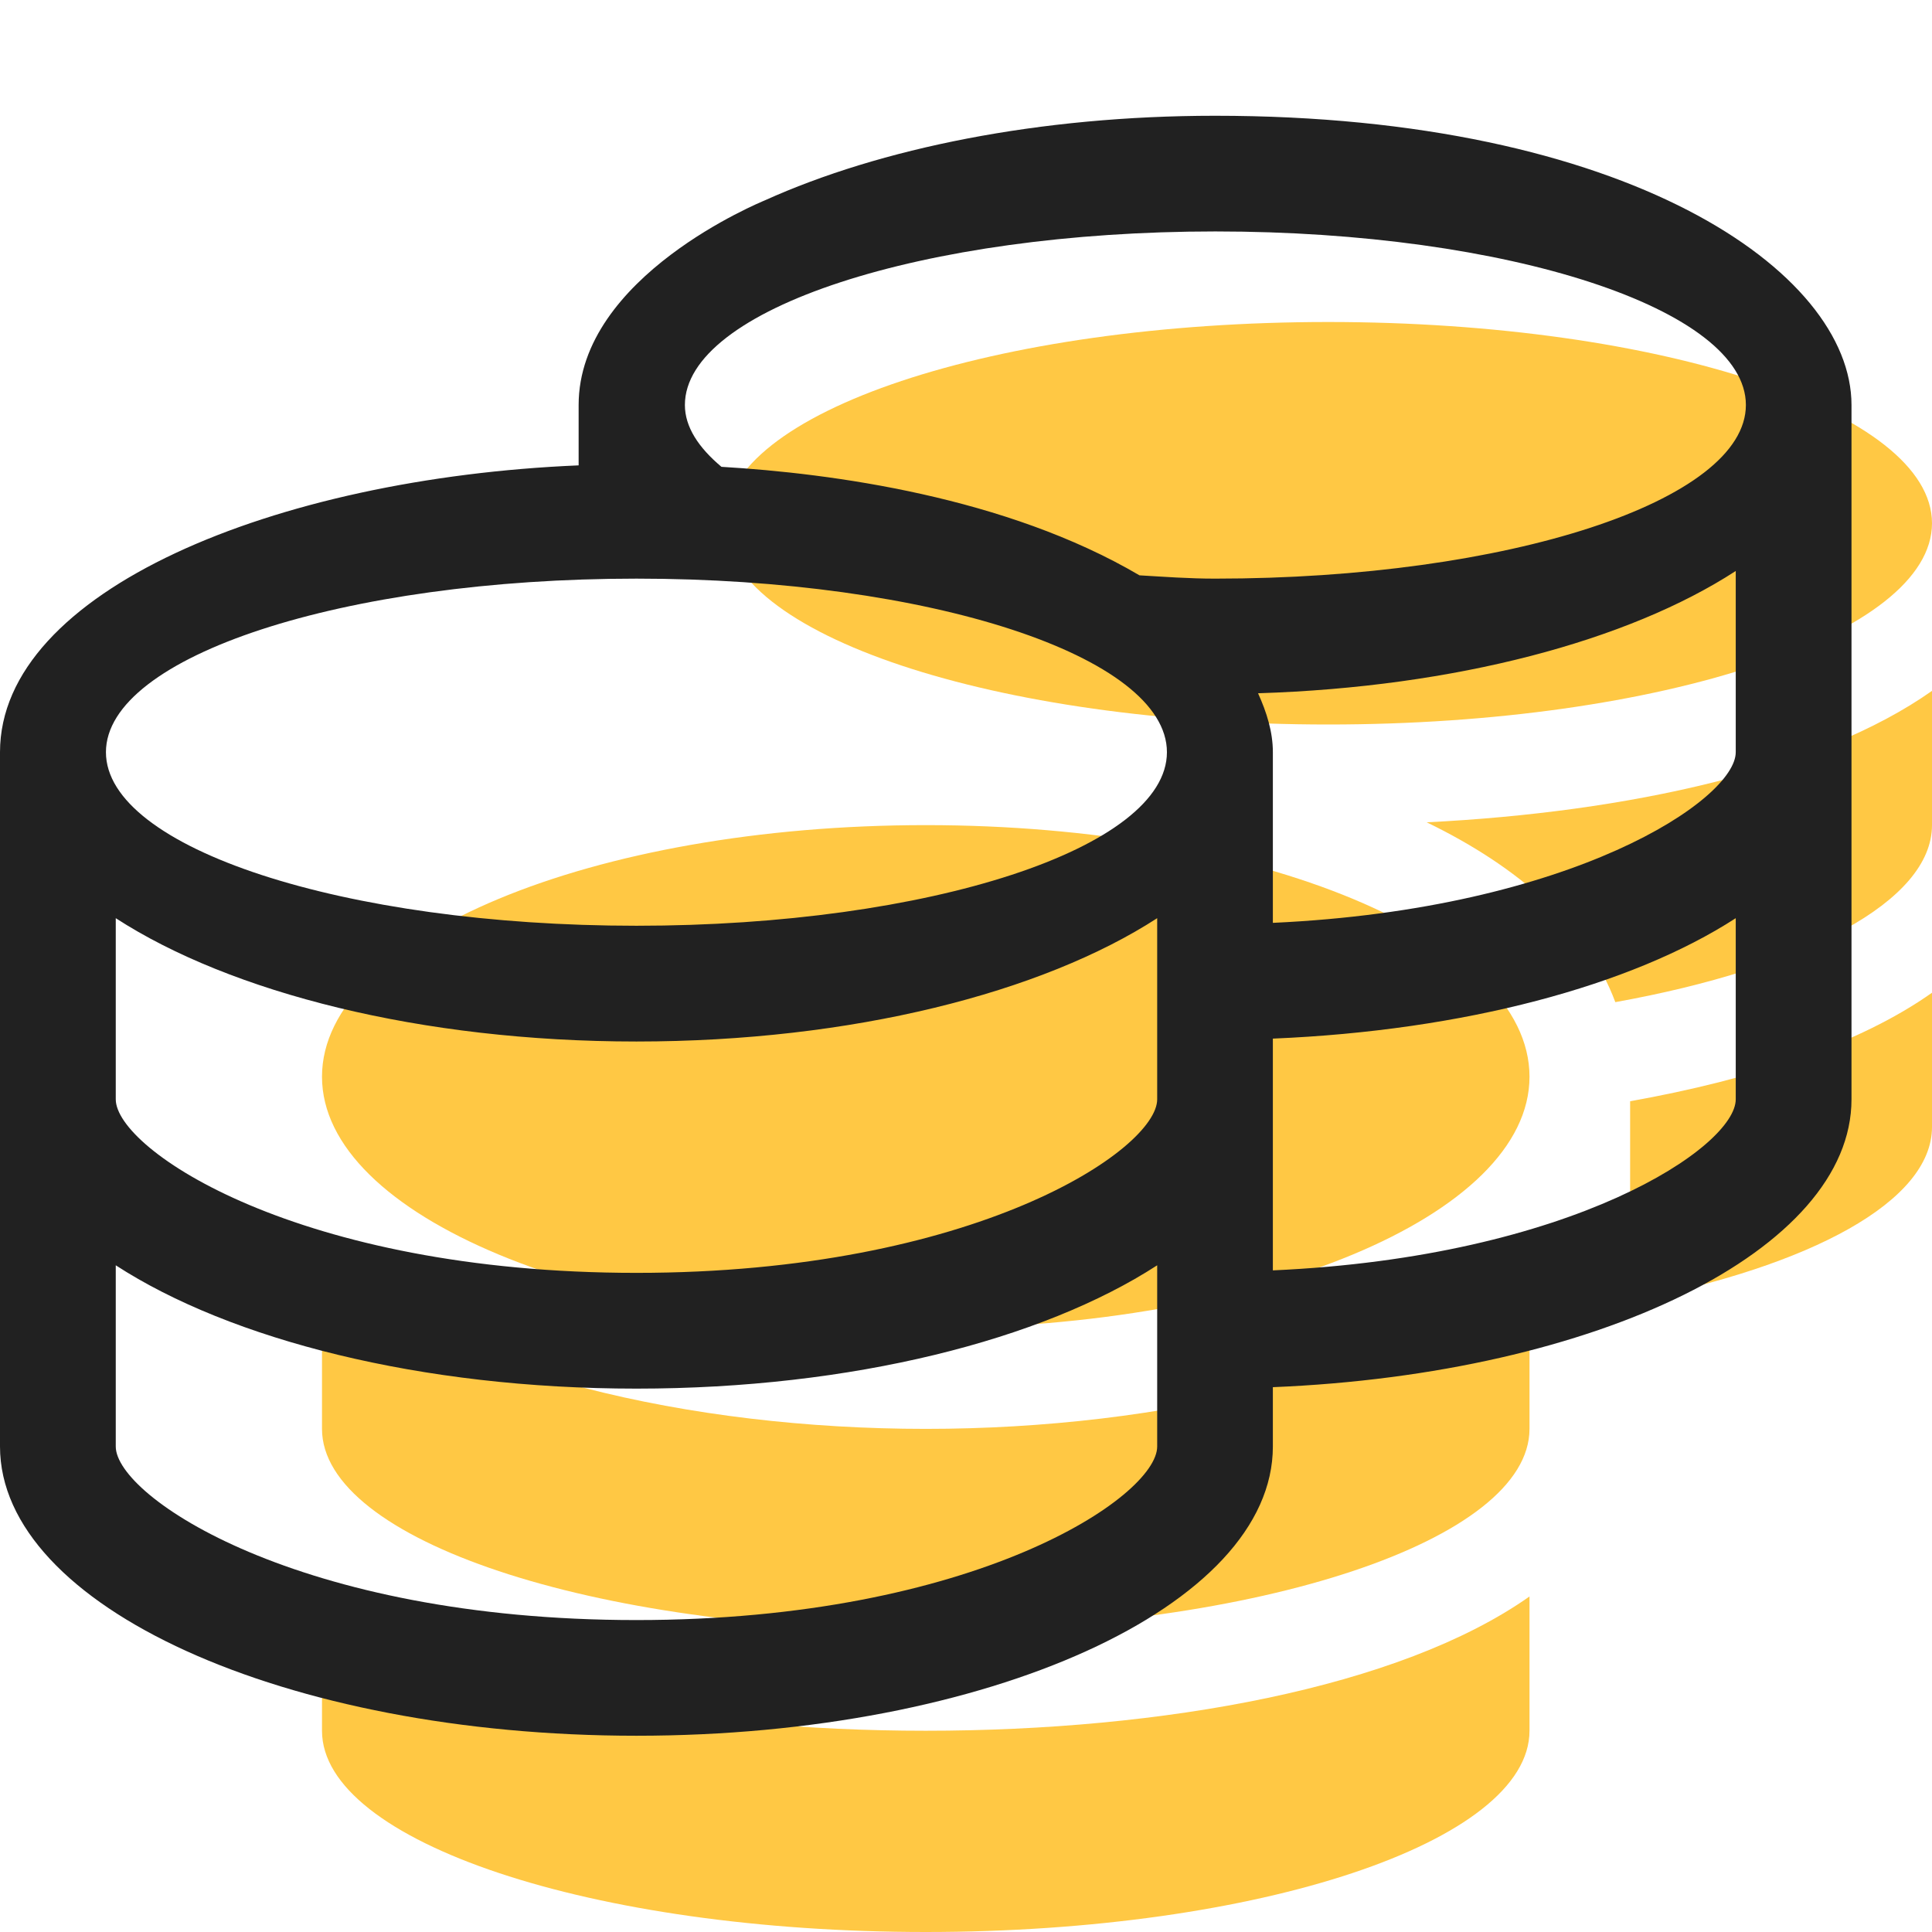 <?xml version="1.0" encoding="UTF-8"?> <svg xmlns="http://www.w3.org/2000/svg" viewBox="0 0 24 24" fill="none"><path d="M4 19.832V21.5C4 22.879 7.359 24 11.5 24C15.641 24 19 22.879 19 21.5V19.832C17.387 20.969 14.438 21.5 11.5 21.5C8.562 21.5 5.613 20.969 4 19.832ZM16.5 9C20.641 9 24 7.879 24 6.5C24 5.121 20.641 4 16.5 4C12.359 4 9 5.121 9 6.5C9 7.879 12.359 9 16.5 9ZM4 15.734V17.75C4 19.129 7.359 20.25 11.5 20.25C15.641 20.25 19 19.129 19 17.75V15.734C17.387 17.062 14.434 17.75 11.5 17.75C8.566 17.75 5.613 17.062 4 15.734ZM20.25 16.164C22.488 15.73 24 14.926 24 14V12.332C23.094 12.973 21.762 13.41 20.25 13.68V16.164ZM11.5 10.25C7.359 10.25 4 11.648 4 13.375C4 15.102 7.359 16.5 11.5 16.5C15.641 16.5 19 15.102 19 13.375C19 11.648 15.641 10.25 11.5 10.25ZM20.066 12.449C22.41 12.027 24 11.199 24 10.25V8.582C22.613 9.562 20.23 10.09 17.723 10.215C18.875 10.773 19.723 11.523 20.066 12.449Z" fill="#FFC844"></path><path d="M15.094 1.438C12.911 1.438 10.934 1.842 9.501 2.489C9.461 2.507 7.188 3.432 7.188 5.031V5.781C3.419 5.939 0 7.34 0 9.344V17.969C0 19.954 3.54 21.562 7.906 21.562C12.273 21.562 15.812 19.954 15.812 17.969V17.232C19.842 17.066 23 15.53 23 13.656V5.031C23 3.369 20.21 1.438 15.094 1.438ZM14.375 17.969C14.375 18.593 12.106 20.125 7.906 20.125C3.706 20.125 1.438 18.593 1.438 17.969V15.718C2.866 16.644 5.229 17.25 7.906 17.25C10.584 17.25 12.947 16.644 14.375 15.718V17.969ZM14.375 13.656C14.375 14.281 12.106 15.812 7.906 15.812C3.706 15.812 1.438 14.281 1.438 13.656V11.406C2.866 12.331 5.229 12.938 7.906 12.938C10.584 12.938 12.947 12.331 14.375 11.406V13.656ZM7.906 11.5C4.268 11.5 1.316 10.534 1.316 9.344C1.316 8.153 4.268 7.188 7.906 7.188C11.545 7.188 14.496 8.153 14.496 9.344C14.496 10.534 11.545 11.5 7.906 11.5ZM21.562 13.656C21.562 14.245 19.541 15.615 15.812 15.781V12.902C18.184 12.803 20.264 12.246 21.562 11.406V13.656ZM21.562 9.344C21.562 9.932 19.537 11.293 15.812 11.464V9.344C15.812 9.092 15.736 8.85 15.628 8.612C18.081 8.535 20.228 7.96 21.562 7.093V9.344ZM15.094 7.188C14.766 7.188 14.465 7.165 14.155 7.147C12.497 6.172 10.336 5.88 8.962 5.799C8.679 5.561 8.508 5.305 8.508 5.031C8.508 3.841 11.46 2.875 15.098 2.875C18.737 2.875 21.688 3.841 21.688 5.031C21.688 6.222 18.732 7.188 15.094 7.188Z" fill="#212121"></path></svg> 